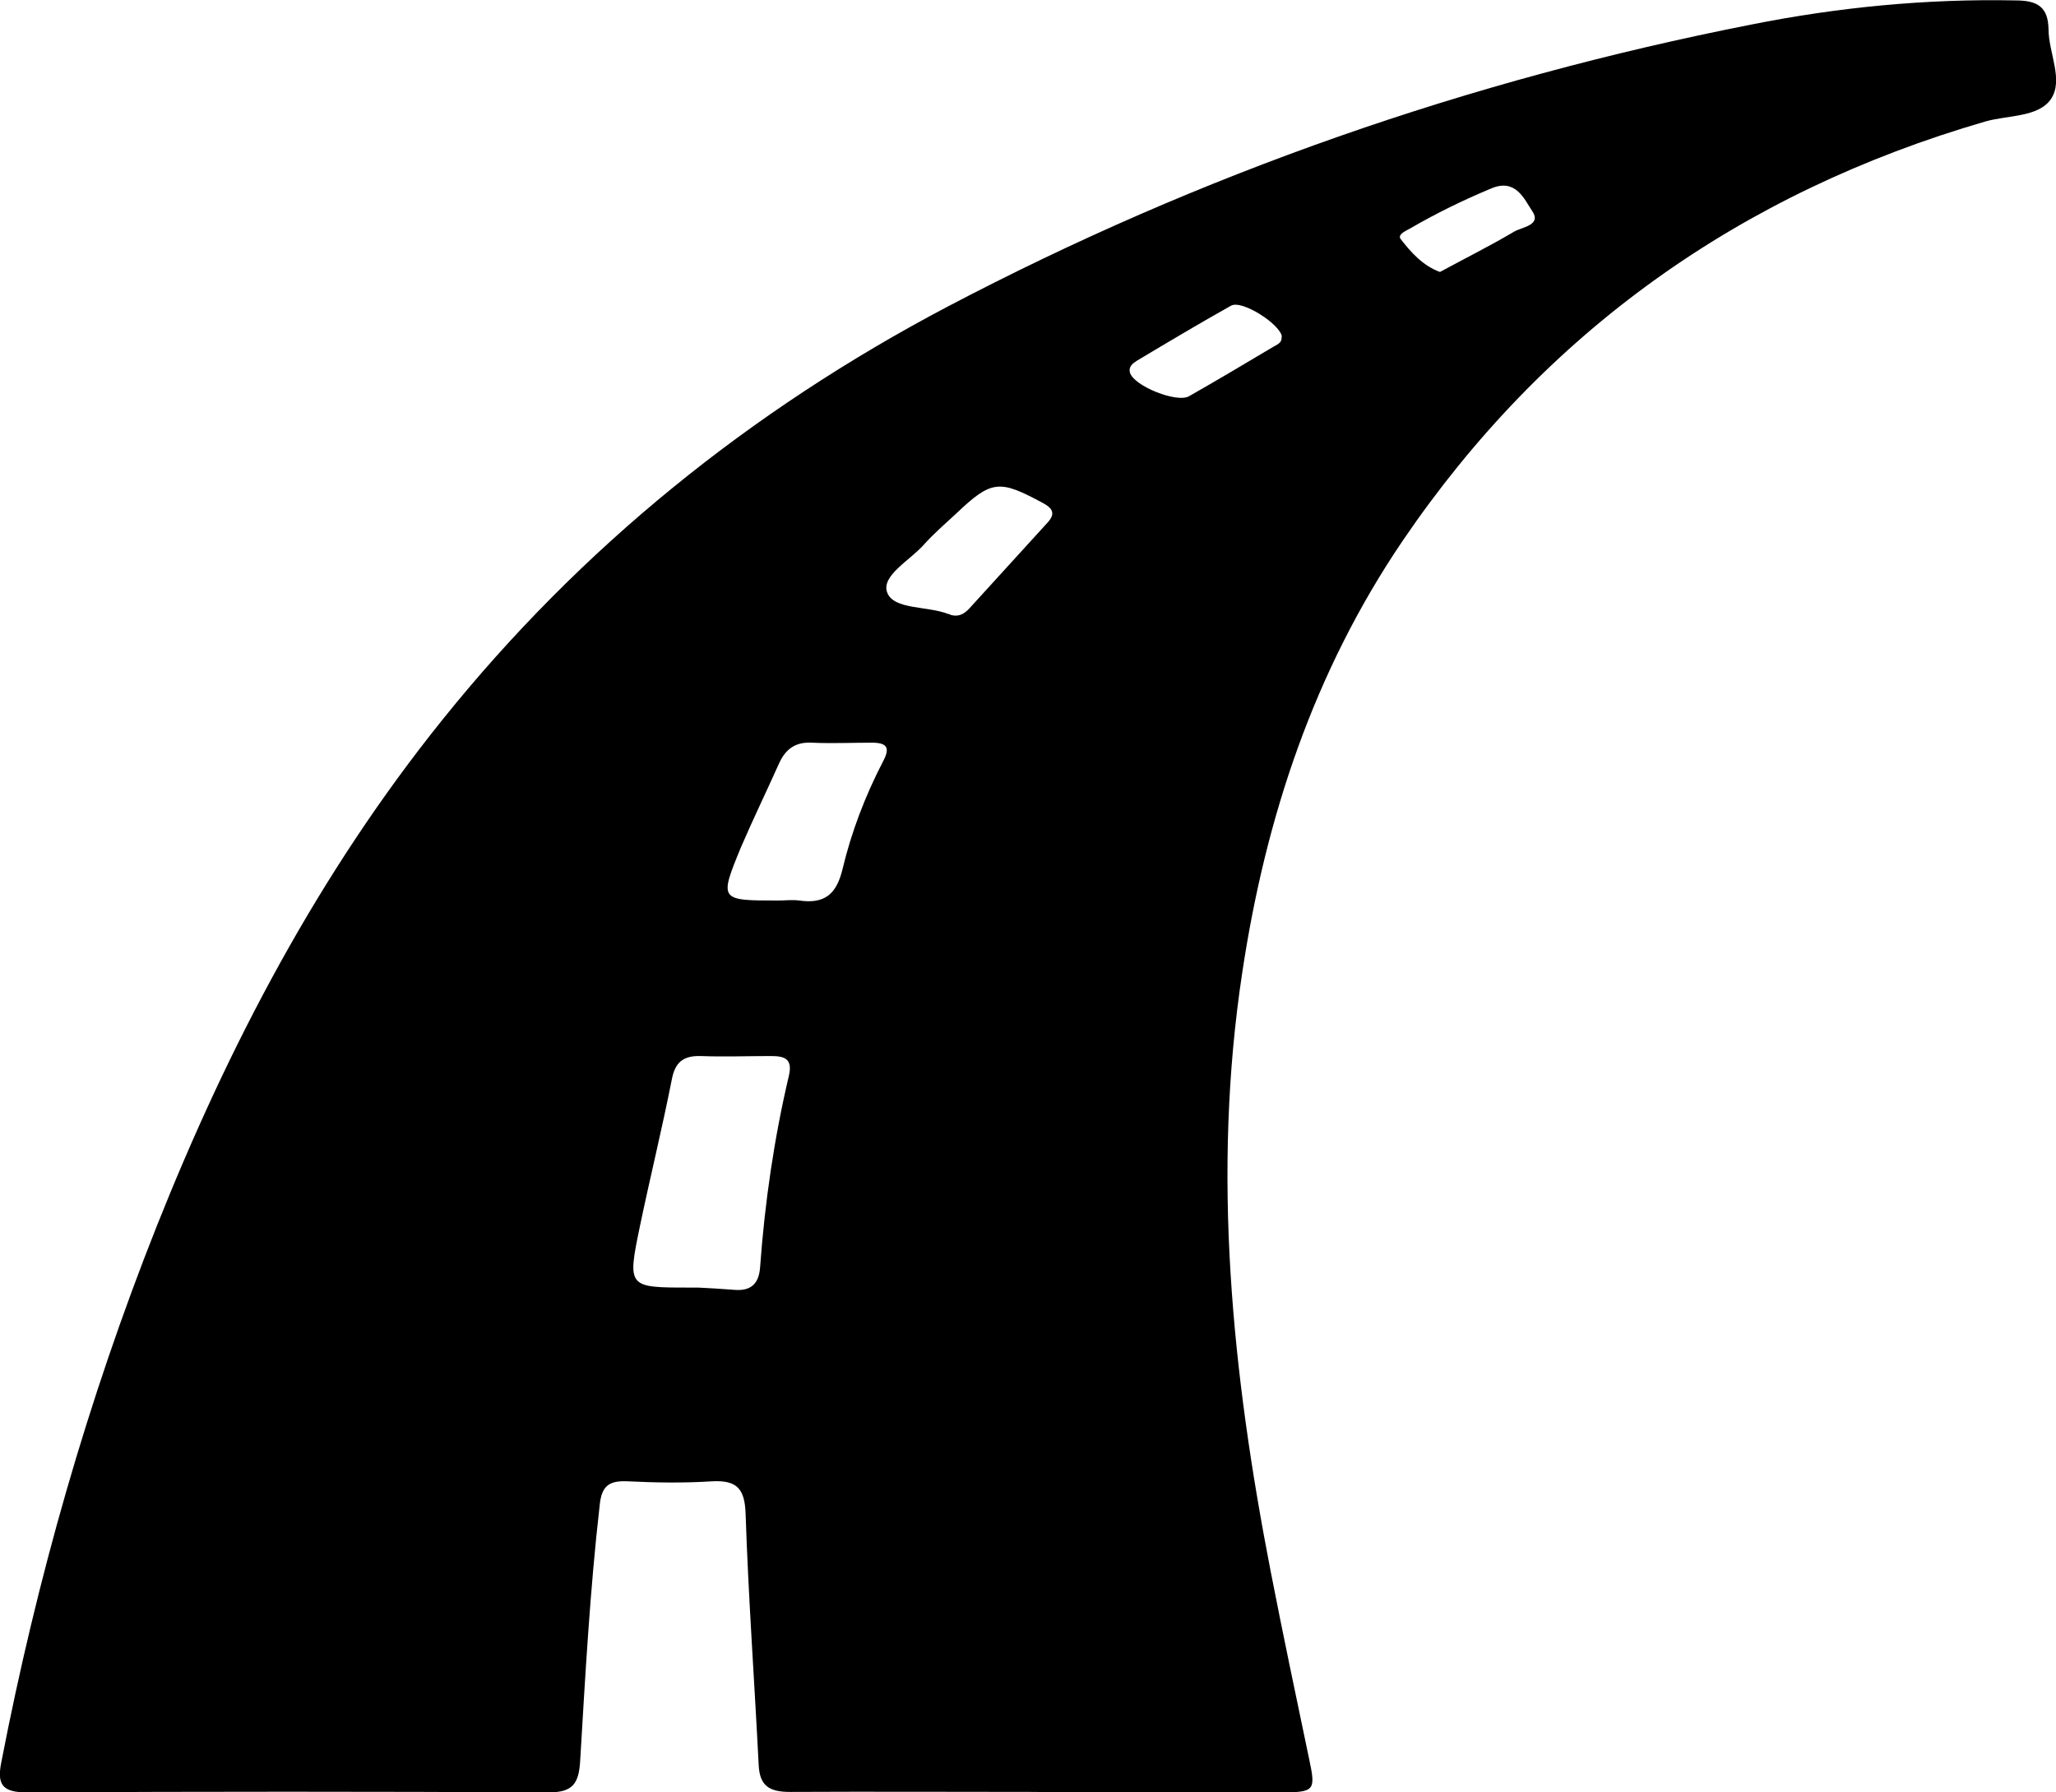 <svg width="39" height="34" viewBox="0 0 39 34" fill="none" xmlns="http://www.w3.org/2000/svg">
<g id="Layer_1" clip-path="url(#clip0_5985_3728)">
<path id="Vector" d="M19.677 33.991C18.112 33.991 16.547 33.983 14.983 33.991C14.585 33.991 14.408 33.87 14.391 33.474C14.311 31.886 14.196 30.299 14.143 28.711C14.126 28.245 13.984 28.073 13.507 28.099C12.976 28.133 12.437 28.125 11.907 28.099C11.544 28.081 11.412 28.194 11.376 28.547C11.191 30.161 11.102 31.783 11.005 33.404C10.979 33.836 10.864 34 10.404 34C7.107 33.983 3.81 33.983 0.513 34C0.044 34 -0.062 33.853 0.026 33.422C0.698 29.954 1.662 26.563 2.97 23.267C4.34 19.825 6.046 16.573 8.389 13.657C11.014 10.387 14.232 7.79 17.962 5.823C22.771 3.295 27.871 1.518 33.219 0.466C34.863 0.138 36.542 -0.026 38.231 0.008C38.646 0.008 38.85 0.129 38.858 0.552C38.858 1.001 39.15 1.518 38.903 1.881C38.664 2.226 38.09 2.183 37.665 2.303C32.998 3.658 29.294 6.306 26.607 10.258C24.927 12.734 24.008 15.503 23.566 18.436C22.983 22.267 23.372 26.046 24.105 29.816C24.335 30.997 24.583 32.171 24.83 33.353C24.963 33.974 24.945 34 24.264 34C22.735 34 21.206 34 19.668 34L19.677 33.991ZM13.242 24.424C13.436 24.432 13.684 24.449 13.931 24.467C14.24 24.493 14.391 24.355 14.417 24.053C14.506 22.819 14.682 21.602 14.965 20.403C15.036 20.093 14.895 20.032 14.629 20.032C14.178 20.032 13.728 20.049 13.286 20.032C12.959 20.024 12.808 20.153 12.746 20.464C12.561 21.404 12.331 22.336 12.137 23.267C11.898 24.424 11.907 24.424 13.082 24.424C13.118 24.424 13.153 24.424 13.242 24.424ZM14.762 17.082C14.895 17.082 15.027 17.064 15.16 17.082C15.646 17.151 15.867 16.961 15.982 16.486C16.15 15.779 16.415 15.089 16.751 14.442C16.883 14.192 16.839 14.088 16.539 14.088C16.159 14.088 15.778 14.105 15.398 14.088C15.089 14.071 14.903 14.209 14.78 14.476C14.541 15.011 14.285 15.537 14.055 16.072C13.639 17.082 13.648 17.082 14.762 17.082ZM18.033 11.664C18.183 11.707 18.289 11.647 18.386 11.543C18.881 10.999 19.376 10.456 19.871 9.913C20.021 9.749 19.977 9.645 19.783 9.542C18.952 9.093 18.811 9.102 18.13 9.749C17.927 9.938 17.714 10.12 17.529 10.327C17.264 10.629 16.707 10.922 16.83 11.241C16.954 11.569 17.591 11.491 17.988 11.647C18.006 11.647 18.024 11.655 18.033 11.664ZM24.317 6.393C24.3 6.16 23.566 5.685 23.354 5.797C22.753 6.134 22.161 6.487 21.568 6.841C21.489 6.893 21.4 6.953 21.436 7.074C21.515 7.324 22.329 7.652 22.558 7.514C23.089 7.212 23.61 6.902 24.132 6.591C24.211 6.539 24.326 6.513 24.309 6.384L24.317 6.393ZM27.314 5.159C27.791 4.9 28.26 4.667 28.711 4.4C28.861 4.305 29.25 4.279 29.064 4.003C28.914 3.779 28.755 3.382 28.295 3.571C27.756 3.796 27.243 4.046 26.739 4.339C26.66 4.382 26.501 4.451 26.572 4.538C26.766 4.788 26.987 5.038 27.314 5.159Z" fill="black"/>
</g>
<defs>
<clipPath id="clip0_5985_3728">
<rect width="39" height="34" fill="white"/>
</clipPath>
</defs>
</svg>
